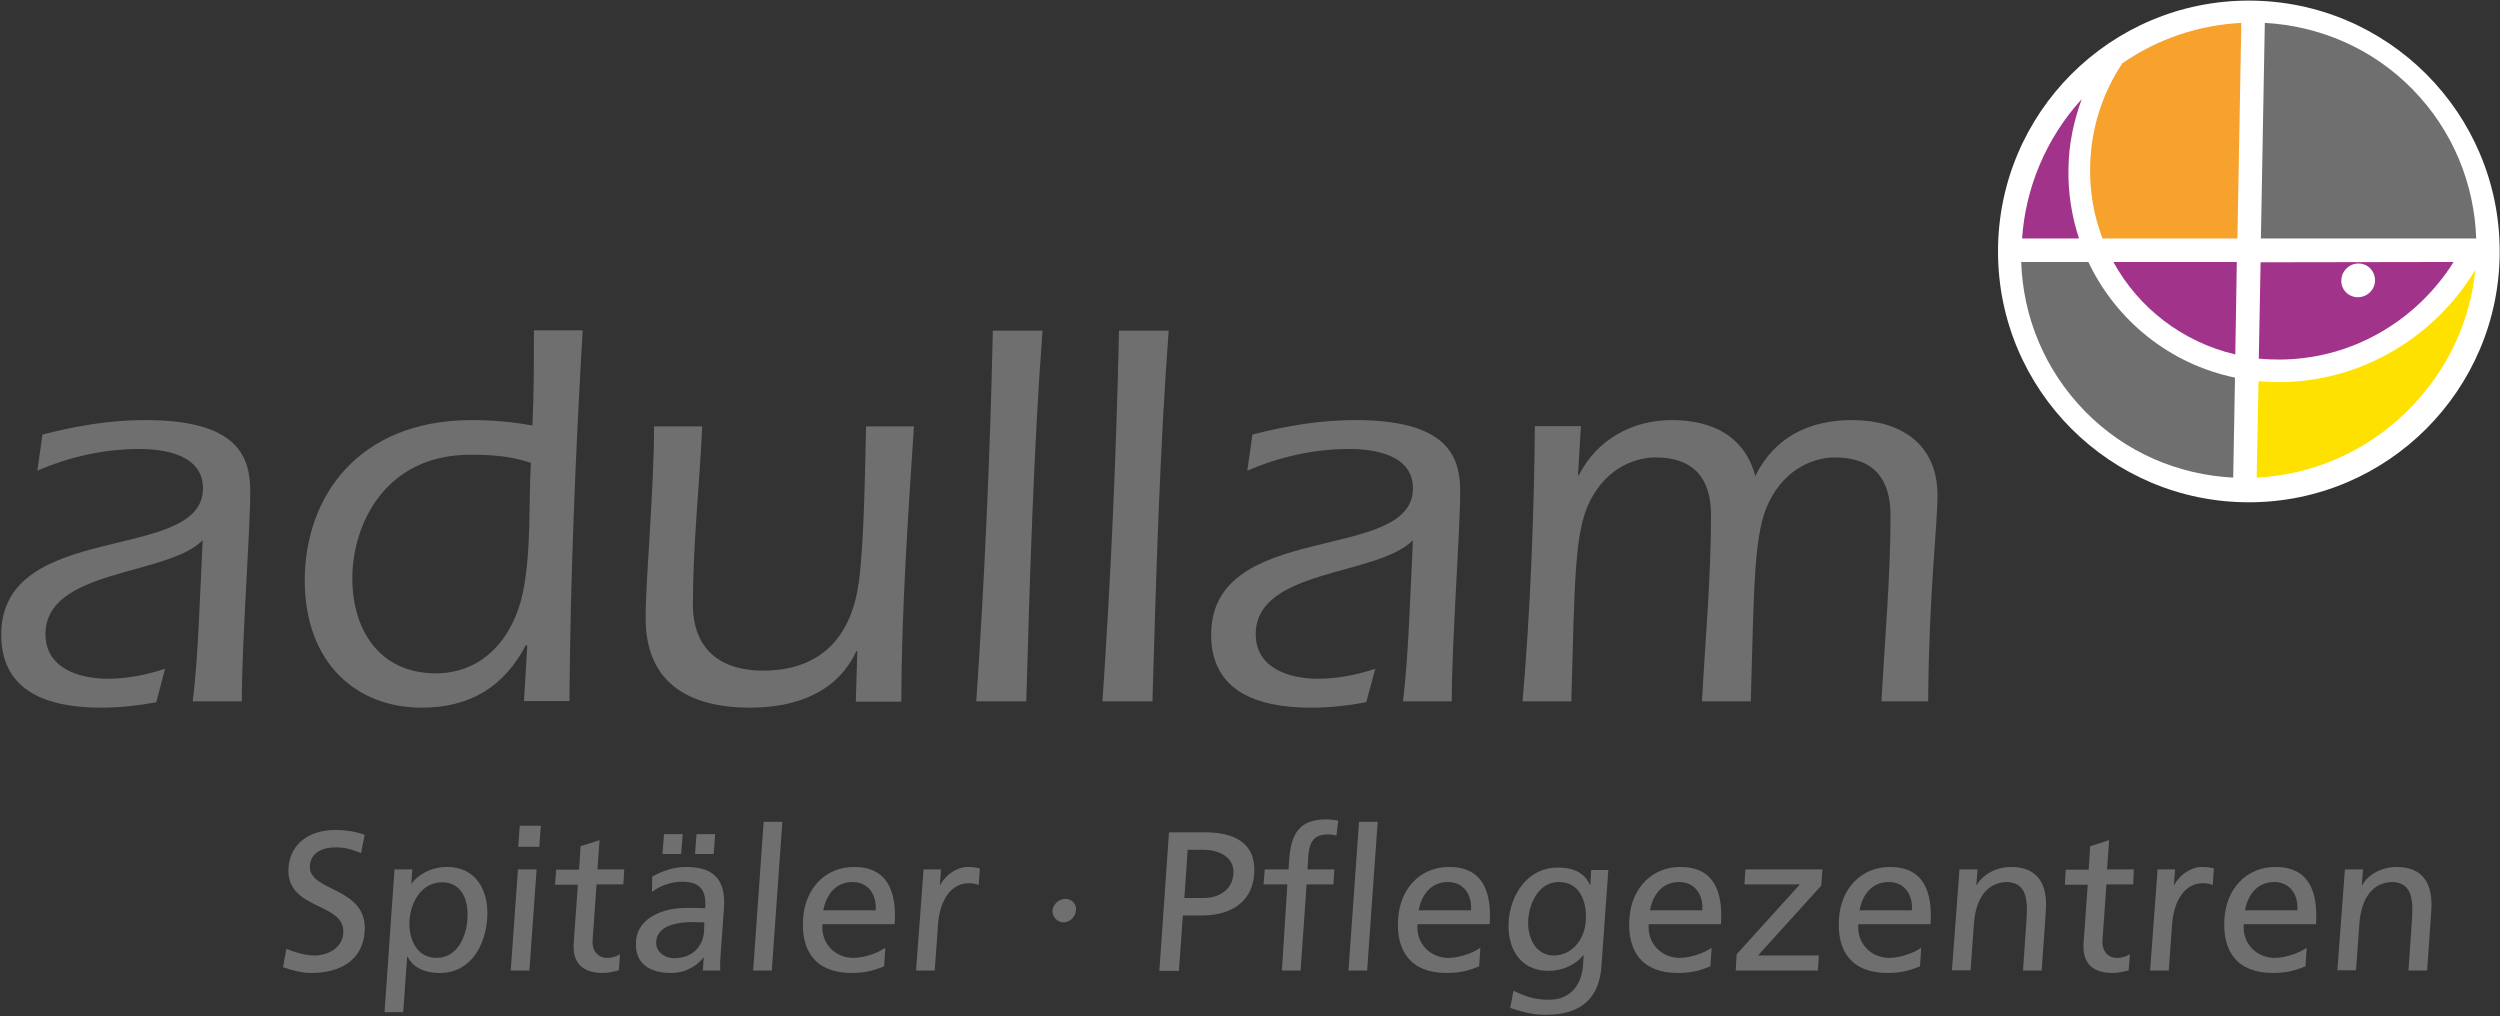 <?xml version="1.0" encoding="UTF-8"?>
<!-- Generator: Adobe Illustrator 28.1.0, SVG Export Plug-In . SVG Version: 6.00 Build 0)  -->
<svg xmlns="http://www.w3.org/2000/svg" xmlns:xlink="http://www.w3.org/1999/xlink" version="1.1" id="Ebene_1_Kopie" x="0px" y="0px" viewBox="0 0 830.2 337.5" style="enable-background:new 0 0 830.2 337.5;" xml:space="preserve">
<rect x="0" y="0" width="830.2" height="337.5" fill="#333333" stroke="none"/>
<style type="text/css">
	.st0{fill:#FFFFFF;}
	.st1{fill:#A2338A;}
	.st2{fill:#706F6F;}
	.st3{fill:#F6A22D;}
	.st4{fill:#FFE100;}
</style>
<g id="Bildmarke">
	<path class="st0" d="M830.1,83.5c0,46-37.3,83.3-83.3,83.3s-83.3-37.3-83.3-83.3s37.3-83.3,83.3-83.3S830.1,37.5,830.1,83.5"></path>
	<path class="st1" d="M742.3,117.7c-17.5-4.1-32.1-15.4-40.5-30.7h41L742.3,117.7L742.3,117.7z"></path>
	<path class="st1" d="M690.4,79.2c-2.4-7.3-3.7-15.2-3.5-23.4c0.1-8.1,1.8-15.7,4.4-22.9c-12,13.2-18.7,29.7-19.8,46.3H690.4z"></path>
	<path class="st2" d="M742.2,125.4c-21.7-4.5-39.5-19-48.7-38.4L671.2,87c0.6,18.1,7.7,35.8,21.2,49.6c13.5,13.8,31.2,21.1,49.2,22   L742.2,125.4z"></path>
	<path class="st3" d="M743,79.2h-44.8c-2.8-7.4-4.3-15.3-4.1-23.8c0.2-12.7,4.1-24.5,10.7-34.4c12-8.3,25.7-12.7,39.5-13.4L743,79.2   L743,79.2z"></path>
	<path class="st2" d="M752.1,7.6c18,1,35.6,8.3,49.1,22.1c13.5,13.8,20.5,31.6,21.1,49.5l-71.5,0L752.1,7.6L752.1,7.6z"></path>
	<path class="st4" d="M822,89.6c-1.7,17.2-9.3,33.8-22.7,47c-14,13.8-31.9,21.1-49.9,22l0.6-32c2.2,0.2,4.4,0.3,6.7,0.3   C784.2,126.9,808.7,111.8,822,89.6"></path>
	<path class="st1" d="M814.8,87c-12.2,19.4-33.7,32.4-58,32.4c-2.2,0-4.5-0.1-6.7-0.3l0.6-32L814.8,87L814.8,87z M783,98.7   c3.1,0,5.7-2.5,5.7-5.6c0-3.1-2.4-5.6-5.5-5.6s-5.6,2.5-5.7,5.6C777.4,96.2,779.9,98.7,783,98.7"></path>
</g>
<g id="adullam">
	<path class="st2" d="M64,232.9c1.8-14.2,2.4-35.4,3.3-53.5c-11.8,12-52.2,9.4-52.2,31.2c0,11.4,11.3,14.8,20.7,14.8   c6.4,0,12.9-1.3,19-3.3l-2.9,11.1c-5.9,1.1-12,1.8-18.1,1.8c-13.5,0-33.4-2.8-33.4-24.2c0-38.4,67-23.6,67-48.6   c0-11.1-12.5-13.1-21.2-13.1c-11.6,0-23.1,2.6-33.8,7.2l1.7-12c11.3-2.9,22.5-4.8,34.1-4.8c30.4,0,34.9,11.8,34.9,23.6   c0,13.7-2.8,49.5-2.8,69.8L64,232.9L64,232.9z"></path>
	<path class="st2" d="M175.1,214.5l-0.4-0.4c-7.2,13.8-18.4,20.9-34.7,20.9c-21.8,0-38.8-15-38.8-42.3s17.4-53.2,55.5-53.2   c6.8,0,13.5,0.6,20.1,1.8c0.5-10.9,0.5-19.2,0.5-31.6h16.2c-2.4,41-4.1,82.1-4.4,123.1H174L175.1,214.5L175.1,214.5z M156.3,151   c-28.8,0-39.3,23.6-39.3,41s9.2,31.6,27.7,31.6c16.2,0,26-12.4,29-27.1c2.8-14.2,1.8-29.2,2.6-42.8   C170.9,151.9,165.3,151,156.3,151"></path>
	<path class="st2" d="M284.7,216l-0.4,0.4c-6.6,14-20.7,18.6-35.2,18.6c-19.9,0-34.7-7.9-34.7-29.7c0-13.3,2.8-42.6,2.8-63.7h16   c-0.9,19.6-3.1,39.1-3.1,59.1c0,15.5,9.8,22,23.2,22c19.9,0,29.5-11.8,31.9-29.4c1.8-13.8,2-36,2.4-51.7h15.9   c-2,30.4-4.1,60.9-4.2,91.4h-15.1L284.7,216L284.7,216z"></path>
	<path class="st2" d="M346.2,109.8c-3,40.1-4.2,82.1-5.4,123.1h-16.6c2.8-41,4.6-81.9,5.5-123.1H346.2z"></path>
	<path class="st2" d="M388.1,109.8c-3,40.1-4.2,82.1-5.4,123.1h-16.6c2.8-41,4.6-81.9,5.5-123.1H388.1z"></path>
	<path class="st2" d="M465.9,232.9c1.8-14.2,2.4-35.4,3.3-53.5c-11.8,12-52.2,9.4-52.2,31.2c0,11.4,11.3,14.8,20.7,14.8   c6.5,0,12.9-1.3,19-3.3l-3,11.1c-5.9,1.1-12,1.8-18.1,1.8c-13.5,0-33.4-2.8-33.4-24.2c0-38.4,67-23.6,67-48.6   c0-11.1-12.5-13.1-21.2-13.1c-11.6,0-23.1,2.6-33.8,7.2l1.7-12c11.3-2.9,22.5-4.8,34.1-4.8c30.4,0,34.9,11.8,34.9,23.6   c0,13.7-2.8,49.5-2.8,69.8L465.9,232.9L465.9,232.9z"></path>
	<path class="st2" d="M524,158l0.4-0.4c5.9-11.4,17.3-18.1,30.8-18.1s24.2,5.4,27.7,18.6c6.3-12.9,17.9-18.6,32.1-18.6   c16,0,28.4,7.8,28.4,24.9c0,10.5-2.8,31.6-3.1,68.5h-15.5c1.1-20.7,3-41.3,3-61.8c0-12.2-5.7-19.2-18.5-19.2   c-5.3,0-15.9,2.4-22,15.1c-4.8,10-4.8,26.2-5.9,65.9h-16.2c1.1-20.7,3-41.3,3-61.8c0-12.2-5.7-19.2-18.5-19.2   c-5.3,0-15.9,2.4-22,15.1c-4.8,10-4.8,26.2-5.9,65.9h-16.2c2.6-29.2,3.9-64.6,4.1-91.4H525L524,158L524,158z"></path>
</g>
<g>
	<path class="st2" d="M119.9,283.3c-3.3-1.3-5.1-1.9-8.5-1.9c-3.7,0-8.1,1.3-8.5,6.1c-0.6,8.8,19.3,6.8,18.2,21.9   c-0.7,9.8-8.5,13.7-17.8,13.7c-3.2,0-6.3-0.9-9.3-1.9l1.1-6.1c2.2,0.9,6,2.2,9.4,2.2c3.8,0,9.2-2.1,9.5-7.5   c0.7-10.3-19.2-7.4-18.2-21.7c0.6-8.2,7.3-12.5,15.6-12.5c3,0,6.6,0.5,9.7,1.6L119.9,283.3L119.9,283.3z"></path>
	<path class="st2" d="M131,288.7h5.9l-0.3,4.7h0.1c1.8-2.5,5.9-5.5,11.8-5.5c9.7,0,13.9,8,13.3,17c-0.6,9.2-5.6,18.2-15.7,18.2   c-5.9,0-9.1-2.3-10.8-5.4h-0.1l-1.3,18.4h-6.2L131,288.7L131,288.7z M146.8,293c-6.7,0-10.4,6.4-10.8,12.6c-0.4,5.6,2,12.5,9,12.5   s9.9-7.4,10.2-12.7C155.7,299.3,153.6,293,146.8,293L146.8,293z"></path>
	<path class="st2" d="M172,288.7h6.2l-2.4,33.6h-6.2L172,288.7z M179.1,281.2h-7l0.5-7h7L179.1,281.2z"></path>
	<path class="st2" d="M207,293.7h-8.9l-1.3,18.4c-0.3,3.9,2,6,4.8,6c1.9,0,3.3-0.6,4.3-1.2l-0.4,5.3c-1.4,0.4-3.4,0.9-5.3,0.9   c-6.4,0-10.1-3-9.7-9.7l1.4-19.6h-7.6l0.4-5h7.6l0.5-7.8l6.3-2l-0.7,9.7h8.9L207,293.7L207,293.7z"></path>
	<path class="st2" d="M216.6,291.1c3.2-1.8,7-3.2,11.3-3.2c9.6,0,13.2,4.7,12.5,13.9l-1,13.9c-0.3,3.8-0.3,5.6-0.2,6.6h-5.8l0.3-4.3   h-0.1c-1.6,2-5.1,5.1-10.8,5.1c-7.2,0-12.1-3.2-11.6-10.5c0.6-8.4,10-11.1,16.4-11.1c2.4,0,4.1,0,6.6,0.1c0.4-5.8-1.5-8.8-7.7-8.8   c-3.5,0-7.3,1.3-10,3.4L216.6,291.1L216.6,291.1z M233.9,306.3c-1.3,0-2.6-0.1-3.9-0.1c-3.4,0-11.7,0.5-12.1,6.5   c-0.2,3.5,3,5.5,5.9,5.5c6.1,0,9.6-3.8,10-8.8L233.9,306.3L233.9,306.3z M220.5,277h6.2l-0.5,6.6h-6.2L220.5,277z M231.3,277h6.2   l-0.5,6.6h-6.2L231.3,277z"></path>
	<path class="st2" d="M253.6,272.9h6.2l-3.5,49.4h-6.2L253.6,272.9z"></path>
	<path class="st2" d="M293.6,320.9c-2.4,0.9-5.2,2.2-10.8,2.2c-11.9,0-16.9-7.2-16.1-18.2c0.7-9.9,7.4-17,16.9-17   c11.2,0,14.2,8.2,13.5,19h-24c-0.5,6.6,4.4,11.2,10.3,11.2c4.1,0,9-2.1,10.6-3.4L293.6,320.9L293.6,320.9z M290.8,302.3   c0.4-5.1-2.4-9.4-7.7-9.4c-6.1,0-8.9,5-9.7,9.4H290.8z"></path>
	<path class="st2" d="M306.7,288.7h5.8l-0.4,5.2h0.1c1.9-3.5,5.6-6,9.2-6c1.8,0,2.8,0.2,4,0.5l-0.4,5.5c-1.1-0.5-2.3-0.6-3.4-0.6   c-5.5,0-9.5,5.3-10.1,13.7l-1.1,15.3h-6.2L306.7,288.7L306.7,288.7z"></path>
	<path class="st2" d="M353.8,298.5c2.1,0,3.8,1.7,3.5,3.8c-0.1,2.1-2,4-4.1,4s-3.8-1.8-3.7-4C349.8,300.2,351.7,298.5,353.8,298.5   L353.8,298.5z"></path>
	<path class="st2" d="M388.2,276.4h12c9.4,0,17,3.3,16.3,13.8c-0.7,10.2-8.9,13.8-17.2,13.8h-6.5l-1.3,18.4H385L388.2,276.4   L388.2,276.4z M393.3,298.2h6.5c4.1,0,9.4-2,9.8-8.1c0.4-5.8-5.5-7.9-9.6-7.9h-5.6L393.3,298.2L393.3,298.2z"></path>
	<path class="st2" d="M427.5,293.7h-7.9l0.4-5h7.9l0.2-3.1c0.6-8.2,3-13.5,12.2-13.5c1.6,0,2.9,0.2,4.1,0.4l-0.6,5   c-0.7-0.3-1.9-0.4-2.9-0.4c-5.3,0-6.2,3.4-6.5,8l-0.2,3.6h8.9l-0.3,5h-8.9l-2,28.6h-6.2L427.5,293.7L427.5,293.7z M451.3,272.9h6.2   l-3.5,49.4h-6.2L451.3,272.9z"></path>
	<path class="st2" d="M491.2,320.9c-2.4,0.9-5.2,2.2-10.8,2.2c-11.9,0-16.9-7.2-16.1-18.2c0.7-9.9,7.4-17,16.9-17   c11.2,0,14.2,8.2,13.5,19h-24c-0.5,6.6,4.4,11.2,10.3,11.2c4.1,0,9-2.1,10.6-3.4L491.2,320.9L491.2,320.9z M488.5,302.3   c0.4-5.1-2.4-9.4-7.7-9.4c-6.1,0-8.9,5-9.7,9.4H488.5z"></path>
	<path class="st2" d="M531.8,320.9c-0.7,10.2-6.4,16.1-18.4,16.1c-3.5,0-6.6-0.5-11.9-2.3l1.1-5.7c4.6,2.2,7.4,3,11.9,3   c6.5,0,10.7-4.4,11.2-11.5l0.2-3.3h-0.1c-2.9,3.5-7.3,5.2-11.6,5.2c-9.6,0-13.8-7.8-13.2-16.5c0.6-8.6,6.1-17.8,16.3-17.8   c5.9,0,9.1,2.2,10.7,5.8h0.1l0.3-5h5.7L531.8,320.9L531.8,320.9z M526.6,305.9c0.5-7-2.3-13-8.9-13s-9.8,6.8-10.2,12.5   c-0.4,6.3,2.7,11.9,8.5,11.9S526.2,312.2,526.6,305.9L526.6,305.9z"></path>
	<path class="st2" d="M568,320.9c-2.4,0.9-5.2,2.2-10.8,2.2c-11.9,0-16.9-7.2-16.1-18.2c0.7-9.9,7.4-17,16.9-17   c11.2,0,14.2,8.2,13.5,19h-24c-0.5,6.6,4.4,11.2,10.3,11.2c4.1,0,9-2.1,10.6-3.4L568,320.9L568,320.9z M565.3,302.3   c0.4-5.1-2.4-9.4-7.7-9.4c-6.1,0-8.9,5-9.7,9.4H565.3z"></path>
	<path class="st2" d="M576.7,316.9l21-23.2h-18.4l0.3-5h25.6l-0.4,5.4l-21,23.2H604l-0.3,5h-27.3L576.7,316.9L576.7,316.9z"></path>
	<path class="st2" d="M637.6,320.9c-2.4,0.9-5.2,2.2-10.8,2.2c-11.9,0-16.9-7.2-16.1-18.2c0.7-9.9,7.4-17,16.9-17   c11.2,0,14.2,8.2,13.5,19h-24c-0.5,6.6,4.4,11.2,10.3,11.2c4.1,0,9-2.1,10.6-3.4L637.6,320.9L637.6,320.9z M634.9,302.3   c0.4-5.1-2.4-9.4-7.7-9.4c-6.1,0-8.9,5-9.7,9.4H634.9z"></path>
	<path class="st2" d="M650.7,288.7h6l-0.4,5.3h0.1c2.1-3.8,6.8-6.1,11.4-6.1c8.7,0,12.2,5.4,11.6,14.4l-1.4,20h-6.2l1.2-17.4   c0.5-7.8-0.9-11.6-6.3-12c-7,0-10.6,5.7-11.2,13.8l-1.1,15.5h-6.2L650.7,288.7L650.7,288.7z"></path>
	<path class="st2" d="M708.4,293.7h-8.9l-1.3,18.4c-0.3,3.9,2,6,4.8,6c1.9,0,3.3-0.6,4.3-1.2l-0.4,5.3c-1.4,0.4-3.4,0.9-5.3,0.9   c-6.4,0-10.1-3-9.7-9.7l1.4-19.6h-7.6l0.3-5h7.6l0.5-7.8l6.3-2l-0.7,9.7h8.9L708.4,293.7L708.4,293.7z"></path>
	<path class="st2" d="M716.5,288.7h5.8l-0.4,5.2h0.1c1.9-3.5,5.6-6,9.2-6c1.8,0,2.8,0.2,4,0.5l-0.4,5.5c-1.1-0.5-2.3-0.6-3.4-0.6   c-5.5,0-9.5,5.3-10.1,13.7l-1.1,15.3h-6.2L716.5,288.7L716.5,288.7z"></path>
	<path class="st2" d="M765.6,320.9c-2.4,0.9-5.2,2.2-10.8,2.2c-11.9,0-16.9-7.2-16.1-18.2c0.7-9.9,7.4-17,16.9-17   c11.2,0,14.2,8.2,13.5,19h-24c-0.5,6.6,4.4,11.2,10.3,11.2c4.1,0,9-2.1,10.6-3.4L765.6,320.9L765.6,320.9z M762.9,302.3   c0.4-5.1-2.4-9.4-7.7-9.4c-6.1,0-8.9,5-9.7,9.4H762.9z"></path>
	<path class="st2" d="M778.7,288.7h6l-0.4,5.3h0.1c2.1-3.8,6.8-6.1,11.4-6.1c8.7,0,12.2,5.4,11.6,14.4l-1.4,20h-6.2l1.2-17.4   c0.5-7.8-0.9-11.6-6.3-12c-7,0-10.6,5.7-11.2,13.8l-1.1,15.5h-6.2L778.7,288.7L778.7,288.7z"></path>
</g>
</svg>
